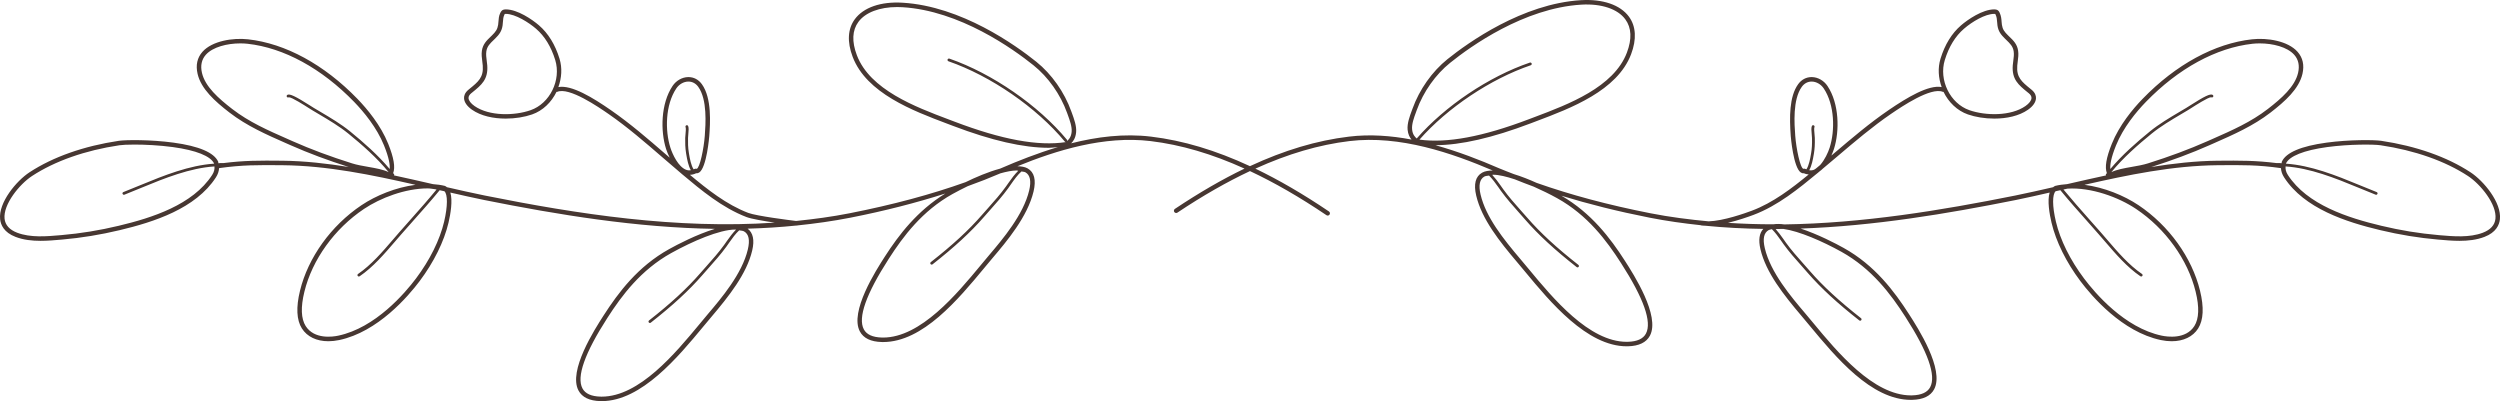 <?xml version="1.0" encoding="UTF-8" standalone="no"?><svg xmlns="http://www.w3.org/2000/svg" xmlns:xlink="http://www.w3.org/1999/xlink" fill="#000000" height="405.1" preserveAspectRatio="xMidYMid meet" version="1" viewBox="0.0 0.0 2524.8 405.1" width="2524.8" zoomAndPan="magnify"><defs><clipPath id="a"><path d="M 0 0 L 2524.84 0 L 2524.84 405.109 L 0 405.109 Z M 0 0"/></clipPath></defs><g><g clip-path="url(#a)" id="change1_1"><path d="M 2507.469 235.031 C 2493.949 240.168 2477.762 238.742 2463.48 237.512 L 2462.551 237.414 C 2443.191 235.734 2424.359 232.668 2404.949 228.02 C 2371.301 219.992 2330.16 206.906 2310.57 176.711 C 2308.5 173.488 2308 170.711 2308.25 168.094 C 2332.84 169.648 2358.488 179.895 2381.449 189.406 C 2387.531 191.926 2393.469 194.387 2399.23 196.633 C 2399.379 196.691 2399.559 196.73 2399.73 196.73 C 2400.301 196.73 2400.828 196.379 2401.059 195.812 C 2401.34 195.09 2400.98 194.27 2400.238 193.977 C 2394.5 191.75 2388.578 189.289 2382.531 186.789 C 2359.422 177.215 2333.59 166.914 2308.578 165.289 C 2308.602 165.242 2308.578 165.191 2308.602 165.148 C 2312.059 157.648 2326.82 151.75 2350.199 148.547 C 2372.961 145.461 2397.41 145.695 2404.129 146.691 C 2438.801 151.848 2469.34 162.609 2492.488 177.766 C 2505.109 186.027 2521.77 206.438 2520.199 220.93 C 2519.52 227.316 2515.219 232.062 2507.469 235.031 Z M 2217.43 294.621 C 2221.262 310.188 2220.809 321.848 2216.141 329.27 C 2207.488 342.902 2188.738 340.148 2183.191 338.977 C 2145.551 331.047 2115.75 295.93 2104.699 281.203 C 2090.73 262.648 2080.648 242.297 2076.301 223.859 C 2072.559 208.078 2072.621 196.25 2076.02 193.141 C 2077.609 192.781 2079.219 192.449 2080.801 192.09 C 2089.43 202.633 2098.672 213.055 2107.629 223.098 C 2111.59 227.57 2115.551 232.043 2119.5 236.555 C 2121.531 238.859 2123.559 241.223 2125.629 243.625 C 2136.711 256.516 2148.172 269.855 2161.629 279.016 C 2161.879 279.191 2162.16 279.27 2162.43 279.27 C 2162.879 279.27 2163.328 279.035 2163.602 278.645 C 2164.051 278 2163.879 277.121 2163.23 276.672 C 2150.07 267.727 2138.738 254.543 2127.781 241.77 C 2125.711 239.367 2123.66 236.984 2121.648 234.68 C 2117.68 230.168 2113.719 225.695 2109.73 221.223 C 2101.141 211.535 2092.289 201.52 2083.941 191.395 C 2085.27 191.09 2086.641 190.812 2087.961 190.512 C 2112.012 188.992 2139.609 199.188 2157.199 210.969 C 2186.98 230.93 2209.5 262.199 2217.43 294.621 Z M 2137 146.887 C 2144.32 128.742 2157.449 112.961 2167.16 102.941 C 2199.969 69.094 2238.211 48.234 2274.891 44.191 C 2277.219 43.938 2279.66 43.82 2282.16 43.82 C 2295.32 43.82 2309.949 47.414 2316.98 55.324 C 2321.262 60.148 2322.57 66.301 2320.871 73.625 C 2317.66 87.414 2304.27 99.289 2290.281 110.09 C 2273.25 123.234 2254.379 131.555 2234.398 140.363 L 2229.301 142.609 C 2210.91 150.754 2191.281 158.059 2169.32 164.973 C 2164.398 166.535 2158.602 167.551 2152.98 168.527 C 2145.18 169.898 2137.801 171.211 2132.309 173.859 C 2144.148 159.355 2159.32 146.105 2172.98 134.973 C 2182.078 127.57 2192.57 121.359 2202.719 115.344 C 2204.93 114.055 2207.121 112.766 2209.27 111.457 C 2210.129 110.949 2211.43 110.109 2213.02 109.113 C 2217.289 106.379 2230.07 98.234 2232.941 98.234 C 2233.02 98.234 2233.09 98.234 2233.148 98.254 C 2233.879 98.605 2234.699 98.41 2235.109 97.746 C 2235.5 97.062 2235.262 96.203 2234.602 95.793 C 2232.102 94.406 2226.551 97.102 2211.488 106.73 C 2209.93 107.707 2208.66 108.527 2207.82 109.035 C 2205.648 110.324 2203.48 111.613 2201.301 112.902 C 2191.039 118.977 2180.441 125.246 2171.18 132.785 C 2157.84 143.641 2143.109 156.535 2131.281 170.676 C 2130.898 166.695 2131.852 159.629 2137 146.887 Z M 1859.68 254.289 C 1890.359 271.359 1909.539 297.023 1924.23 319.895 C 1947.078 355.402 1955.52 379.328 1949.34 390.988 C 1946.551 396.262 1940.422 399.055 1931.102 399.289 C 1930.691 399.289 1930.301 399.309 1929.891 399.309 C 1891.879 399.309 1855.422 355.344 1831.219 326.145 C 1828.23 322.551 1825.422 319.152 1822.762 316.027 C 1808.969 299.797 1788.129 275.246 1782.328 250.695 C 1780.07 241.105 1781.34 235.129 1786.18 232.395 C 1787.09 231.891 1788.352 231.727 1789.48 231.441 C 1792.73 234.723 1795.82 238.828 1798.539 242.766 C 1799.5 244.152 1800.422 245.48 1801.32 246.73 C 1806.879 254.406 1813.172 261.496 1819.27 268.332 C 1821.41 270.754 1823.578 273.195 1825.73 275.676 C 1839.051 290.969 1855.551 306.203 1877.719 323.586 C 1877.98 323.801 1878.289 323.898 1878.602 323.898 C 1879.012 323.898 1879.441 323.703 1879.719 323.352 C 1880.199 322.727 1880.09 321.848 1879.48 321.359 C 1857.469 304.074 1841.059 288.977 1827.879 273.801 C 1825.711 271.32 1823.539 268.879 1821.379 266.438 C 1815.07 259.348 1809.09 252.629 1803.621 245.051 C 1802.719 243.84 1801.82 242.512 1800.891 241.164 C 1798.578 237.828 1795.988 234.43 1793.262 231.328 C 1795.852 231.316 1798.43 231.207 1801.012 231.176 C 1817.289 233.473 1840.762 243.797 1859.68 254.289 Z M 1572.629 200.188 C 1603.352 217.258 1622.488 242.922 1637.16 265.773 C 1660.012 301.281 1668.469 325.207 1662.27 336.887 C 1659.48 342.16 1653.352 344.953 1644.051 345.188 C 1643.66 345.188 1643.27 345.207 1642.859 345.207 C 1604.809 345.207 1568.328 301.184 1544.109 271.965 C 1541.141 268.391 1538.352 265.012 1535.691 261.906 C 1518.191 241.301 1500.648 219.309 1495.281 196.574 C 1493.039 187.121 1494.32 180.969 1499.109 178.293 C 1500.32 177.613 1502.211 177.609 1503.801 177.312 C 1507.129 180.609 1510.281 184.824 1513.07 188.84 C 1514.031 190.246 1514.969 191.594 1515.891 192.863 C 1521.512 200.617 1527.879 207.766 1534.031 214.68 C 1536.121 217.043 1538.23 219.406 1540.32 221.828 C 1553.66 237.141 1570.16 252.375 1592.289 269.738 C 1592.551 269.953 1592.859 270.051 1593.172 270.051 C 1593.578 270.051 1594.012 269.855 1594.289 269.504 C 1594.77 268.879 1594.66 268 1594.051 267.512 C 1572.059 250.266 1555.672 235.148 1542.469 219.953 C 1540.359 217.551 1538.25 215.168 1536.141 212.805 C 1529.75 205.617 1523.719 198.84 1518.191 191.184 C 1517.289 189.953 1516.359 188.605 1515.398 187.219 C 1512.891 183.605 1510.059 179.898 1507.051 176.637 C 1507.379 176.625 1507.559 176.457 1507.898 176.457 C 1513.859 176.457 1521.578 178.434 1529.75 181.086 C 1536.102 183.594 1542.359 186.164 1548.988 188.523 C 1557.109 192.141 1565.219 196.062 1572.629 200.188 Z M 1430.051 113.312 L 1430.77 111.32 C 1437.449 92.746 1449.789 75.266 1464.621 63.371 C 1485.141 46.867 1539.148 8.137 1597 4.699 C 1617.25 3.469 1633.762 9.035 1641.449 19.523 C 1647.719 28.059 1648.25 39.367 1643.02 53.176 C 1629.789 88.078 1583.879 105.383 1550.34 118.02 L 1544.289 120.305 C 1497.461 138.133 1461.309 144.797 1433.559 141.008 C 1461.648 109.02 1505.25 79.738 1545.969 65.891 C 1546.711 65.637 1547.121 64.836 1546.859 64.094 C 1546.59 63.332 1545.711 62.98 1545.07 63.195 C 1503.602 77.301 1459.148 107.242 1430.789 139.852 C 1429.281 138.586 1426.602 136.117 1426.102 130.578 C 1425.609 125.305 1428.07 118.664 1430.051 113.312 Z M 1039.398 192.277 C 1033.602 216.828 1012.762 241.359 998.992 257.609 C 996.336 260.715 993.523 264.113 990.574 267.688 C 966.336 296.906 929.871 340.91 891.824 340.91 C 891.434 340.91 891.023 340.891 890.633 340.891 C 881.316 340.656 875.184 337.863 872.391 332.59 C 866.219 320.93 874.656 297.004 897.508 261.496 C 912.195 238.625 931.375 212.961 962.059 195.891 C 966.863 193.223 972.02 190.594 977.223 188.062 C 988.684 183.961 999.691 179.613 1010.352 175.047 C 1016.461 173.348 1022.18 172.16 1026.82 172.16 C 1027.441 172.16 1027.77 172.445 1028.352 172.48 C 1024.82 175.961 1021.559 180.297 1018.699 184.426 C 1017.738 185.812 1016.801 187.16 1015.91 188.391 C 1010.379 196.047 1004.34 202.824 997.957 210.012 C 995.848 212.375 993.738 214.758 991.629 217.16 C 978.426 232.355 962.039 247.473 940.047 264.719 C 939.441 265.207 939.324 266.086 939.812 266.711 C 940.086 267.062 940.516 267.258 940.926 267.258 C 941.238 267.258 941.551 267.16 941.805 266.945 C 963.934 249.582 980.438 234.348 993.777 219.035 C 995.867 216.613 997.977 214.25 1000.07 211.887 C 1006.219 204.973 1012.59 197.824 1018.211 190.07 C 1019.129 188.801 1020.07 187.453 1021.02 186.047 C 1024.18 181.508 1027.738 176.512 1031.59 173.16 C 1032.891 173.465 1034.531 173.43 1035.551 173.996 C 1040.34 176.691 1041.629 182.844 1039.398 192.277 Z M 755.242 251.965 C 749.441 276.516 728.602 301.066 714.812 317.297 C 712.176 320.402 709.383 323.781 706.434 327.355 C 682.195 356.574 645.73 400.578 607.684 400.578 C 607.273 400.578 606.883 400.559 606.473 400.559 C 597.156 400.324 591.023 397.531 588.23 392.258 C 582.059 380.598 590.496 356.672 613.348 321.164 C 628.035 298.293 647.215 272.629 677.898 255.559 C 699.305 243.684 726.629 231.828 742.664 231.828 C 742.906 231.828 743.035 231.949 743.273 231.957 C 739.949 235.363 736.852 239.441 734.129 243.371 C 733.172 244.758 732.234 246.105 731.336 247.336 C 725.809 254.973 719.793 261.73 713.426 268.879 C 711.297 271.262 709.168 273.664 707.059 276.086 C 693.895 291.262 677.488 306.379 655.477 323.645 C 654.871 324.133 654.754 325.012 655.242 325.637 C 655.516 325.988 655.945 326.184 656.355 326.184 C 656.668 326.184 656.98 326.086 657.234 325.871 C 679.383 308.488 695.906 293.254 709.207 277.961 C 711.316 275.539 713.426 273.156 715.535 270.773 C 721.688 263.879 728.016 256.75 733.641 249.016 C 734.559 247.746 735.496 246.398 736.453 244.992 C 739.465 240.656 742.871 235.984 746.512 232.637 C 748.191 232.938 750.141 232.965 751.395 233.664 C 756.238 236.398 757.508 242.375 755.242 251.965 Z M 448.543 223.859 C 444.207 242.258 434.109 262.609 420.145 281.203 C 409.07 295.93 379.246 331.047 341.648 338.977 C 336.102 340.188 317.352 342.922 308.699 329.27 C 304.031 321.848 303.582 310.188 307.41 294.621 C 315.32 262.199 337.84 230.93 367.645 210.969 C 384.031 199.992 409.129 190.266 431.961 190.266 C 434.629 190.266 437.117 190.871 439.711 191.152 C 440.098 191.242 440.496 191.32 440.883 191.406 C 432.602 201.492 423.797 211.441 415.223 221.066 C 411.199 225.598 407.176 230.129 403.172 234.68 C 401.199 236.945 399.188 239.289 397.156 241.652 C 386.16 254.445 374.793 267.688 361.609 276.672 C 360.965 277.121 360.789 278 361.238 278.645 C 361.512 279.035 361.961 279.27 362.41 279.27 C 362.684 279.27 362.957 279.172 363.211 279.016 C 376.707 269.836 388.191 256.438 399.324 243.488 C 401.336 241.125 403.348 238.801 405.32 236.555 C 409.305 231.984 413.328 227.473 417.332 222.961 C 426.242 212.941 435.445 202.605 444.027 192.102 C 445.613 192.461 447.234 192.797 448.832 193.156 C 452.188 196.277 452.234 208.102 448.543 223.859 Z M 290.516 140.383 C 270.496 131.574 251.59 123.254 234.539 110.09 C 220.555 99.289 207.176 87.414 203.973 73.625 C 202.273 66.301 203.582 60.148 207.859 55.324 C 214.871 47.414 229.52 43.82 242.664 43.82 C 245.184 43.82 247.625 43.938 249.949 44.191 C 286.629 48.234 324.871 69.094 357.684 102.941 C 367.41 113 380.535 128.781 387.84 146.887 C 392.988 159.637 393.934 166.707 393.547 170.68 C 381.742 156.555 367 143.66 353.66 132.785 C 344.402 125.246 333.797 118.977 323.543 112.902 C 321.355 111.613 319.188 110.324 317.02 109.035 C 316.18 108.527 314.91 107.727 313.367 106.73 C 298.172 97.062 292.605 94.465 290.223 95.793 C 289.559 96.203 289.285 97.082 289.676 97.766 C 290.086 98.43 290.887 98.645 291.57 98.293 C 291.648 98.273 291.727 98.254 291.824 98.254 C 294.812 98.254 307.566 106.398 311.844 109.133 C 313.426 110.129 314.715 110.949 315.574 111.457 C 317.723 112.766 319.91 114.055 322.117 115.344 C 332.273 121.359 342.762 127.57 351.863 134.973 C 365.535 146.121 380.688 159.367 392.504 173.852 C 387.02 171.211 379.629 169.895 371.844 168.527 C 366.238 167.551 360.438 166.535 355.496 164.973 C 333.523 158.059 313.914 150.754 295.535 142.609 Z M 214.246 176.711 C 194.676 206.906 153.543 219.992 119.871 228.02 C 100.457 232.668 81.629 235.734 62.273 237.414 L 61.375 237.492 C 47.059 238.762 30.867 240.168 17.352 235.031 C 9.598 232.062 5.32 227.316 4.617 220.93 C 3.074 206.438 19.715 186.027 32.332 177.766 C 55.496 162.609 86.062 151.848 120.711 146.691 C 123.367 146.301 128.797 146.008 135.77 146.008 C 146.473 146.008 160.867 146.672 174.637 148.547 C 198.016 151.75 212.781 157.648 216.219 165.148 C 216.238 165.191 216.215 165.246 216.234 165.289 C 191.234 166.918 165.414 177.219 142.312 186.789 C 136.258 189.289 130.34 191.75 124.598 193.977 C 123.855 194.27 123.504 195.09 123.777 195.812 C 124.012 196.379 124.539 196.73 125.105 196.73 C 125.281 196.73 125.457 196.691 125.613 196.633 C 131.375 194.387 137.312 191.926 143.387 189.406 C 166.348 179.895 191.98 169.648 216.586 168.094 C 216.836 170.711 216.332 173.488 214.246 176.711 Z M 682.996 89.328 C 685.828 85.109 690.438 82.453 695.066 82.375 C 695.125 82.375 695.203 82.375 695.262 82.375 C 699.188 82.375 702.703 84.25 705.184 87.707 C 714.441 100.559 712.645 125.246 711.785 137.082 C 710.848 149.855 706.766 169.895 703.543 170.5 C 703.543 170.5 703.523 170.48 703.484 170.48 C 702.82 170.188 702.137 170.285 701.551 170.617 C 701.18 170.82 700.824 170.816 700.457 170.977 C 697.918 166.961 696.703 160.387 695.926 155.754 L 695.711 154.426 C 694.793 149.074 694.754 143.566 694.852 139.367 C 694.852 138.488 694.988 137.277 695.105 135.969 C 695.496 131.945 695.711 128.957 694.969 127.297 C 694.637 126.555 693.797 126.203 693.113 126.574 C 692.391 126.887 692.059 127.727 692.391 128.43 C 692.879 129.562 692.527 133.254 692.293 135.695 C 692.156 137.082 692.02 138.371 692 139.328 C 691.922 143.645 691.961 149.328 692.898 154.895 L 693.133 156.223 C 693.965 161.129 695.125 167.414 697.68 171.895 C 696.035 172.156 694.418 172.09 692.82 171.438 C 685.008 168.371 679.227 155.969 677.039 149.133 C 671.551 131.984 671.863 105.949 682.996 89.328 Z M 535.867 111.281 C 519.48 117.023 494.09 117.434 479.266 107.102 C 475.496 104.465 473.27 101.516 473.172 99.016 C 473.113 97.336 474.07 95.676 475.984 94.113 L 476.922 93.371 C 486.355 85.715 493.172 80.207 492.078 65.91 C 491.961 64.387 491.766 62.863 491.551 61.34 C 491.121 58.078 490.711 54.992 491.16 51.906 C 491.883 46.848 494.852 43.977 498.621 40.344 L 500.027 38.977 C 504.246 34.836 506.707 31.516 507.566 25.754 C 507.723 24.641 507.82 23.469 507.898 22.258 C 508.074 19.816 508.27 17.277 509.188 15.363 L 509.461 14.758 C 509.559 14.523 509.715 14.191 509.734 14.152 C 509.734 14.152 509.988 14.016 510.887 14.016 C 520.574 14.055 534.422 23.02 541.375 29.035 C 550.086 36.555 556.59 47.16 560.73 60.578 C 566.961 80.832 555.34 104.523 535.867 111.281 Z M 964.09 122.883 L 957.996 120.578 C 924.48 107.941 878.582 90.656 865.359 55.754 C 860.125 41.945 860.652 30.637 866.922 22.102 C 873.934 12.57 888.328 7.121 906.023 7.121 C 907.781 7.121 909.559 7.16 911.375 7.277 C 969.285 10.734 1023.25 49.465 1043.762 65.949 C 1058.602 77.844 1070.949 95.344 1077.629 113.898 L 1078.391 115.988 C 1080.32 121.301 1082.762 127.922 1082.27 133.156 C 1081.77 138.805 1079 141.277 1077.5 142.523 C 1077.641 142.078 1077.941 141.633 1077.629 141.242 C 1048.719 106.398 1002.078 74.191 958.797 59.191 C 958.035 58.996 957.254 59.328 956.98 60.07 C 956.727 60.812 957.117 61.613 957.859 61.887 C 1000.691 76.711 1046.84 108.566 1075.441 143.039 C 1075.68 143.352 1076.051 143.473 1076.41 143.508 C 1048.52 147.805 1011.762 141.027 964.09 122.883 Z M 1822.18 170.324 C 1821.879 170.324 1821.59 170.383 1821.32 170.5 C 1818.07 169.895 1813.988 149.855 1813.051 137.082 C 1812.18 125.246 1810.359 100.598 1819.66 87.707 C 1822.141 84.25 1825.648 82.375 1829.578 82.375 C 1829.641 82.375 1829.719 82.375 1829.77 82.375 C 1834.398 82.453 1839.012 85.109 1841.84 89.328 C 1852.98 105.949 1853.289 131.984 1847.801 149.133 C 1846.25 153.965 1842.84 161.477 1838.238 166.609 C 1837.148 167.523 1836.059 168.461 1834.961 169.367 C 1833.98 170.09 1833.059 171.023 1832 171.438 C 1830.391 172.082 1828.781 172.156 1827.16 171.906 C 1829.719 167.426 1830.879 161.133 1831.711 156.223 L 1831.941 154.895 C 1832.68 150.48 1832.961 145.676 1832.82 139.328 C 1832.801 138.371 1832.66 137.082 1832.531 135.695 C 1832.289 133.254 1831.941 129.562 1832.43 128.43 C 1832.762 127.727 1832.43 126.887 1831.711 126.574 C 1831.039 126.203 1830.16 126.555 1829.852 127.297 C 1829.109 128.957 1829.32 131.945 1829.719 135.969 C 1829.828 137.277 1829.969 138.488 1829.969 139.387 C 1830.129 145.559 1829.871 150.207 1829.129 154.426 L 1828.91 155.754 C 1828.141 160.387 1826.922 166.961 1824.379 170.98 C 1824.012 170.816 1823.66 170.82 1823.289 170.617 C 1822.961 170.422 1822.57 170.324 1822.18 170.324 Z M 1964.109 60.578 C 1968.23 47.16 1974.73 36.555 1983.469 29.035 C 1991.789 21.828 2004.891 14.055 2013.93 14.016 C 2014.699 14.016 2014.988 14.113 2015.051 14.113 C 2015.129 14.211 2015.262 14.523 2015.359 14.738 L 2015.629 15.363 C 2016.551 17.297 2016.75 19.836 2016.941 22.297 C 2017.02 23.488 2017.121 24.66 2017.27 25.754 C 2018.129 31.516 2020.59 34.836 2024.809 38.977 L 2026.199 40.324 C 2029.949 43.957 2032.941 46.828 2033.66 51.887 C 2034.109 54.992 2033.699 58.078 2033.27 61.34 C 2033.051 62.863 2032.859 64.387 2032.738 65.91 C 2031.648 80.168 2038.449 85.695 2047.859 93.332 L 2048.84 94.113 C 2050.77 95.676 2051.711 97.336 2051.648 99.016 C 2051.551 101.516 2049.32 104.445 2045.539 107.102 C 2030.75 117.414 2005.34 117.004 1988.949 111.281 C 1969.48 104.523 1957.859 80.832 1964.109 60.578 Z M 2494.988 173.977 C 2471.301 158.449 2440.109 147.473 2404.789 142.199 C 2397.879 141.203 2372.781 140.891 2349.578 144.055 C 2323.891 147.57 2308.719 154.035 2304.48 163.254 C 2304.25 163.762 2304.422 164.344 2304.25 164.867 C 2303.57 164.852 2302.859 164.66 2302.18 164.66 C 2301.16 164.66 2300.16 164.68 2299.16 164.699 C 2278.289 162.09 2262.922 162.09 2239.5 162.316 C 2217.012 162.543 2194.719 165.125 2172.609 168.652 C 2193.91 161.867 2213.148 154.723 2231.141 146.75 L 2236.219 144.504 C 2255.57 135.988 2275.59 127.16 2293.051 113.684 C 2307.699 102.375 2321.75 89.816 2325.281 74.641 C 2327.328 65.812 2325.672 58.293 2320.359 52.316 C 2310.539 41.262 2289.641 37.98 2274.379 39.699 C 2236.672 43.84 2197.43 65.188 2163.91 99.777 C 2153.891 110.109 2140.379 126.359 2132.781 145.207 C 2127.051 159.406 2125.52 169.051 2127.77 174.84 C 2127.461 175.234 2127.09 175.609 2126.789 176.008 C 2126.52 176.359 2126.84 176.734 2126.941 177.137 C 2114.211 179.871 2101.559 182.758 2089.031 185.637 C 2088.52 185.754 2087.98 185.863 2087.469 185.98 C 2083.43 186.262 2079.461 186.781 2075.629 187.727 C 2075.57 187.746 2075.52 187.766 2075.48 187.785 C 2074.699 188.043 2074.129 188.586 2073.512 189.051 C 2060.762 191.949 2047.98 194.922 2035.141 197.492 C 1959.809 212.602 1881.141 225.488 1802 226.641 C 1797.859 226.047 1794.129 226.055 1790.738 226.527 C 1775.512 226.531 1760.281 226.039 1745.051 225.055 C 1755.34 222.57 1765.191 219.156 1770.789 217.062 C 1795.57 207.785 1816.941 190.168 1835.789 174.621 C 1836.422 174.098 1837.051 173.555 1837.68 173.031 C 1838.809 172.191 1839.898 171.371 1840.93 170.297 C 1845.801 166.207 1850.672 162.113 1855.551 157.98 C 1873.039 143.117 1891.121 127.746 1909.91 114.934 L 1910.441 114.582 C 1920.219 107.922 1950.031 87.648 1962.16 92.766 C 1962.371 92.855 1962.578 92.746 1962.801 92.766 C 1967.859 103.207 1976.551 111.781 1987.469 115.578 C 1995.07 118.215 2004.52 119.777 2014.09 119.777 C 2026.488 119.777 2039.109 117.141 2048.129 110.812 C 2053.172 107.297 2056.039 103.156 2056.18 99.172 C 2056.262 96.984 2055.551 93.723 2051.691 90.598 L 2050.711 89.797 C 2041.77 82.531 2036.359 78.156 2037.27 66.262 C 2037.371 64.816 2037.57 63.371 2037.762 61.945 C 2038.211 58.508 2038.68 54.953 2038.148 51.242 C 2037.199 44.641 2033.391 40.949 2029.34 37.062 L 2027.98 35.734 C 2024.301 32.141 2022.449 29.621 2021.77 25.09 C 2021.609 24.094 2021.531 23.039 2021.449 21.945 C 2021.262 19.211 2021.02 16.105 2019.5 12.902 C 2018.699 11.105 2017.68 9.484 2013.93 9.484 C 2002.199 9.523 1987.391 19.641 1980.5 25.598 C 1971.121 33.684 1964.148 45.012 1959.77 59.25 C 1956.852 68.711 1957.629 78.797 1960.93 87.938 C 1947.68 85.41 1925.898 98.582 1907.879 110.832 L 1907.371 111.184 C 1888.371 124.133 1870.18 139.582 1852.609 154.523 C 1851.578 155.391 1850.559 156.238 1849.531 157.105 C 1850.551 154.859 1851.461 152.602 1852.141 150.5 C 1857.941 132.336 1857.551 104.621 1845.59 86.789 C 1841.98 81.379 1835.949 77.941 1829.852 77.844 C 1829.75 77.844 1829.66 77.844 1829.559 77.844 C 1824.148 77.844 1819.34 80.383 1815.98 85.051 C 1806.941 97.59 1807.141 118.566 1808.52 137.434 C 1808.539 137.746 1811.121 169.426 1818.762 174.25 C 1819.719 174.855 1820.73 175.148 1821.859 174.992 C 1823.461 175.789 1825.051 175.965 1826.641 176.195 C 1809.602 190.145 1790.648 204.777 1769.191 212.805 C 1762.121 215.453 1740.621 223.086 1725.57 223.543 C 1705.98 221.691 1686.41 219.246 1666.922 215.402 C 1623.988 206.957 1586.078 196.773 1551.84 184.68 C 1544.531 181.359 1536.59 178.199 1528.75 175.801 C 1523.871 173.844 1518.75 172.023 1514.031 169.973 C 1494.871 161.66 1472.91 153.07 1449.68 146.648 C 1475.512 146.535 1507.211 139.25 1545.891 124.562 L 1551.941 122.258 C 1586.281 109.328 1633.309 91.613 1647.27 54.777 C 1653 39.66 1652.25 26.555 1645.109 16.828 C 1636.359 4.934 1618.801 -1.121 1596.73 0.168 C 1537.59 3.684 1482.641 43.059 1461.77 59.816 C 1446.32 72.238 1433.469 90.441 1426.512 109.797 L 1425.789 111.75 C 1423.66 117.512 1421 124.699 1421.57 130.969 C 1422 135.742 1423.738 138.816 1425.531 140.945 C 1404.82 137.02 1383.488 135.402 1362.371 137.98 C 1329.801 141.891 1296.98 151.715 1262.34 167.801 C 1227.738 151.746 1194.93 141.891 1162.449 137.98 C 1135.219 134.684 1107.73 138.16 1081.762 144.754 C 1083.73 142.84 1086.27 139.531 1086.801 133.547 C 1087.371 127.316 1084.73 120.168 1082.641 114.426 L 1081.879 112.375 C 1074.949 93.039 1062.078 74.816 1046.609 62.395 C 1025.75 45.656 970.867 6.301 911.648 2.746 C 889.559 1.379 872.02 7.512 863.27 19.426 C 856.121 29.133 855.379 42.238 861.102 57.355 C 875.066 94.172 922.078 111.887 956.395 124.836 L 962.488 127.141 C 1001.469 141.965 1033.41 149.27 1059.34 149.27 C 1062.578 149.27 1065.391 148.766 1068.43 148.543 C 1047.699 154.719 1028.121 162.457 1010.809 169.973 C 1010.512 170.105 1010.172 170.211 1009.871 170.344 C 998.047 173.523 985.328 179.004 975.188 183.953 C 940.395 196.387 901.73 206.781 857.918 215.402 C 839.992 218.93 822.008 221.324 803.992 223.164 C 798.238 222.453 764.066 218.191 755.633 214.992 C 733.617 206.617 714.184 191.105 696.762 176.555 C 698.832 176.48 700.902 176.027 702.977 174.992 C 704.031 175.129 705.125 174.855 706.082 174.25 C 713.719 169.426 716.297 137.746 716.316 137.414 C 717.215 125.031 719.09 99.25 708.855 85.051 C 705.496 80.383 700.691 77.844 695.281 77.844 C 695.184 77.844 695.086 77.844 694.988 77.844 C 688.895 77.941 682.859 81.379 679.246 86.789 C 667.293 104.621 666.902 132.336 672.703 150.5 C 673.594 153.277 674.883 156.273 676.359 159.238 C 674.977 158.047 673.598 156.891 672.215 155.695 C 654.656 140.48 636.492 124.777 617 111.281 C 598.973 98.793 577.254 85.422 563.891 87.957 C 567.199 78.816 567.98 68.727 565.066 59.25 C 560.672 44.992 553.699 33.684 544.344 25.598 C 537.449 19.641 522.645 9.523 510.887 9.484 C 507.156 9.484 506.121 11.105 505.086 13.41 C 503.797 16.086 503.582 19.191 503.387 21.926 C 503.309 23.02 503.23 24.094 503.074 25.09 C 502.391 29.621 500.535 32.141 496.863 35.734 L 495.477 37.082 C 491.434 40.969 487.625 44.66 486.668 51.262 C 486.141 54.953 486.609 58.508 487.059 61.945 C 487.254 63.371 487.449 64.816 487.547 66.262 C 488.465 78.176 483.035 82.57 474.051 89.836 L 473.133 90.598 C 469.285 93.723 468.562 97.004 468.641 99.191 C 468.797 103.176 471.648 107.297 476.668 110.812 C 485.73 117.141 498.348 119.777 510.75 119.777 C 520.32 119.777 529.754 118.215 537.352 115.578 C 548.27 111.781 556.953 103.219 562.02 92.789 C 562.25 92.77 562.461 92.867 562.684 92.785 C 574.656 87.492 604.617 108.234 614.891 115.324 C 633.699 128.371 651.785 143.996 669.266 159.113 C 675.848 164.816 682.41 170.5 689.012 176.047 C 707.898 191.887 729.285 209.816 754.031 219.25 C 758.879 221.082 771.16 223.176 782.422 224.836 C 683.371 231.594 583.926 216.375 489.695 197.492 C 476.855 194.922 464.07 191.949 451.316 189.051 C 450.695 188.586 450.141 188.039 449.363 187.785 C 449.324 187.766 449.266 187.746 449.207 187.727 C 445.379 186.781 441.41 186.262 437.375 185.98 C 436.863 185.863 436.32 185.754 435.809 185.637 C 423.273 182.758 410.625 179.867 397.883 177.129 C 397.977 176.73 398.301 176.359 398.035 176.008 C 397.738 175.613 397.367 175.246 397.062 174.852 C 399.324 169.062 397.797 159.422 392.059 145.207 C 384.48 126.418 370.945 110.129 360.926 99.777 C 327.41 65.188 288.172 43.84 250.457 39.699 C 235.262 38.02 214.285 41.262 204.461 52.316 C 199.148 58.312 197.508 65.812 199.559 74.641 C 203.074 89.816 217.117 102.375 231.766 113.684 C 249.246 127.18 269.305 136.008 288.68 144.543 L 293.699 146.75 C 311.676 154.703 330.891 161.867 352.211 168.648 C 330.098 165.125 307.793 162.543 285.301 162.316 C 261.867 162.07 246.523 162.066 225.629 164.699 C 224.645 164.68 223.664 164.66 222.664 164.66 C 221.969 164.66 221.262 164.852 220.566 164.867 C 220.402 164.344 220.574 163.766 220.34 163.254 C 216.121 154.035 200.945 147.57 175.262 144.055 C 152.078 140.891 127 141.203 120.047 142.199 C 84.734 147.473 53.543 158.449 29.832 173.977 C 16.531 182.688 -1.691 204.582 0.125 221.418 C 0.73 227.062 3.934 234.738 15.75 239.25 C 23.699 242.297 32.352 243.234 40.965 243.234 C 48.035 243.234 55.105 242.609 61.766 242.023 L 62.664 241.945 C 82.234 240.227 101.297 237.121 120.926 232.434 C 155.418 224.211 197.605 210.715 218.035 179.172 C 220.164 175.895 221.062 172.793 221.262 169.797 C 244.641 166.52 260.223 166.617 285.301 166.848 C 330.789 167.301 375.801 176.68 419.641 186.656 C 399.695 189.219 379.637 197.492 365.105 207.219 C 334.402 227.785 311.18 260.051 302.996 293.527 C 298.875 310.344 299.5 323.195 304.871 331.691 C 310.184 340.09 319.793 344.621 331.609 344.621 C 335.086 344.621 338.777 344.23 342.586 343.43 C 381.688 335.168 412.391 299.074 423.777 283.938 C 438.113 264.855 448.484 243.898 452.957 224.895 C 455.039 215.992 457.285 202.625 454.836 194.477 C 466.152 197.027 477.422 199.66 488.797 201.945 C 564.121 217.027 642.785 229.898 721.977 231.141 C 703.598 236.727 683.902 247.047 675.711 251.613 C 644.129 269.152 624.539 295.383 609.52 318.703 C 600.652 332.492 573.66 374.445 584.227 394.387 C 587.84 401.223 595.301 404.816 606.355 405.09 C 606.805 405.109 607.234 405.109 607.684 405.109 C 647.859 405.109 685.145 360.109 709.91 330.246 C 712.859 326.691 715.652 323.332 718.289 320.227 C 736.141 299.172 754.07 276.652 759.656 253.02 C 762.176 242.352 760.492 235.039 755.043 230.941 C 771.488 230.477 787.941 229.449 804.379 227.773 C 804.418 227.777 804.613 227.801 804.637 227.805 C 804.734 227.824 804.832 227.824 804.91 227.824 C 805.07 227.824 805.184 227.699 805.34 227.664 C 823.188 225.812 841.016 223.355 858.777 219.855 C 893.91 212.945 925.477 204.754 954.711 195.441 C 926.344 212.867 907.801 237.113 893.68 259.035 C 884.812 272.824 857.82 314.777 868.387 334.719 C 872 341.555 879.461 345.148 890.516 345.422 C 890.965 345.441 891.414 345.441 891.883 345.441 C 932 345.441 967.82 302.219 994.07 270.578 C 997 267.023 999.812 263.645 1002.449 260.539 C 1016.512 243.977 1037.762 218.938 1043.82 193.332 C 1046.57 181.672 1044.539 173.84 1037.781 170.051 C 1035.012 168.496 1031.422 167.984 1027.52 167.887 C 1066.879 151.836 1115 136.871 1161.898 142.473 C 1192.789 146.195 1224.012 155.402 1256.859 170.27 C 1234.391 181.086 1211.109 194.559 1186.57 210.949 C 1185.52 211.652 1185.238 213.059 1185.93 214.094 C 1186.648 215.148 1188.09 215.441 1189.07 214.738 C 1214.75 197.594 1238.98 183.777 1262.359 172.781 C 1286.949 184.336 1312.461 198.965 1339.602 217.316 C 1340.629 218.059 1342.059 217.727 1342.738 216.711 C 1343.449 215.676 1343.172 214.27 1342.141 213.566 C 1316.121 195.977 1291.551 181.703 1267.84 170.309 C 1300.711 155.41 1331.949 146.195 1362.922 142.473 C 1414.012 136.375 1466.461 154.66 1507.551 172.184 C 1503.488 172.246 1499.738 172.742 1496.879 174.348 C 1490.129 178.117 1488.09 185.969 1490.871 197.629 C 1496.469 221.32 1514.379 243.82 1532.23 264.836 C 1534.871 267.941 1537.66 271.301 1540.609 274.855 C 1565.379 304.738 1602.68 349.738 1642.859 349.738 C 1643.289 349.738 1643.738 349.738 1644.172 349.719 C 1655.219 349.445 1662.66 345.832 1666.301 339.016 C 1676.84 319.074 1649.852 277.102 1640.98 263.312 C 1626.371 240.562 1607.18 215.188 1576.922 197.668 C 1604.238 206.062 1633.672 213.477 1666.059 219.855 C 1683.199 223.23 1700.398 225.609 1717.609 227.445 C 1717.719 227.484 1717.781 227.609 1717.898 227.629 C 1719.23 227.867 1720.75 227.91 1722.238 227.977 C 1741.75 229.914 1761.27 230.914 1780.789 231.172 C 1776.762 235.484 1775.691 242.293 1777.922 251.75 C 1783.5 275.383 1801.43 297.902 1819.301 318.957 C 1821.941 322.082 1824.75 325.461 1827.719 329.035 C 1853.949 360.656 1889.75 403.84 1929.828 403.84 C 1930.301 403.84 1930.75 403.84 1931.219 403.82 C 1942.27 403.547 1949.73 399.953 1953.352 393.117 C 1963.91 373.176 1936.922 331.223 1928.051 317.434 C 1913.039 294.113 1893.449 267.883 1861.859 250.344 C 1854.102 246.027 1836 236.578 1818.48 230.832 C 1892.391 228.266 1965.672 216.039 2036.039 201.945 C 2047.41 199.66 2058.66 197.027 2069.969 194.473 C 2067.488 202.629 2069.77 216.008 2071.879 224.914 C 2076.379 243.938 2086.75 264.895 2101.059 283.938 C 2112.43 299.074 2143.109 335.168 2182.25 343.43 C 2186.059 344.23 2189.73 344.621 2193.23 344.621 C 2205.051 344.621 2214.66 340.09 2219.969 331.691 C 2225.34 323.195 2225.969 310.344 2221.84 293.527 C 2213.641 260.051 2190.422 227.785 2159.73 207.219 C 2145.18 197.488 2125.102 189.215 2105.141 186.652 C 2149 176.684 2194.039 167.301 2239.578 166.848 C 2264.789 166.598 2280.23 166.52 2303.559 169.797 C 2303.762 172.793 2304.66 175.898 2306.789 179.172 C 2327.23 210.715 2369.422 224.211 2403.891 232.434 C 2423.52 237.121 2442.59 240.227 2462.16 241.945 L 2463.07 242.023 C 2469.73 242.609 2476.789 243.234 2483.859 243.234 C 2492.469 243.234 2501.121 242.297 2509.07 239.25 C 2520.91 234.738 2524.109 227.062 2524.719 221.418 C 2526.512 204.562 2508.27 182.668 2494.988 173.977" fill="#473732"/></g></g></svg>